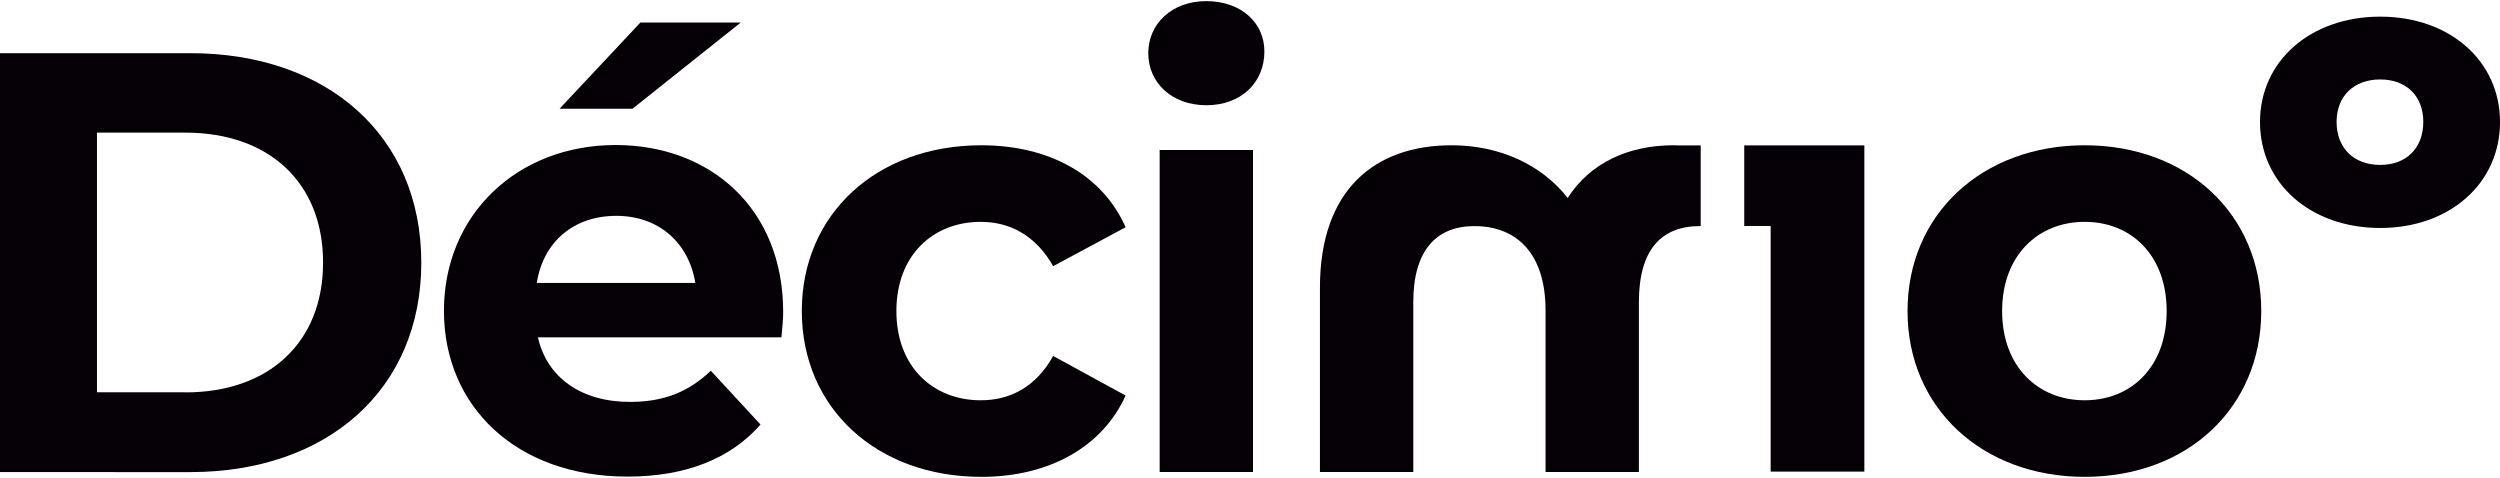 <?xml version="1.0" encoding="utf-8"?>
<!-- Generator: Adobe Illustrator 23.0.3, SVG Export Plug-In . SVG Version: 6.00 Build 0)  -->
<svg version="1.1" id="Capa_1" xmlns="http://www.w3.org/2000/svg" xmlns:xlink="http://www.w3.org/1999/xlink" x="0px" y="0px"
	 viewBox="0 0 1998 382" style="enable-background:new 0 0 1998 382;" xml:space="preserve">
<style type="text/css">
	.st0{fill:#040006;}
</style>
<g>
	<path class="st0" d="M0,42.5h152.1c109.5,0,184.6,66,184.6,167.4c0,101.4-75.1,167.4-184.6,167.4H0V42.5z M148.2,313.6
		c66.5,0,110-39.7,110-103.8c0-64.1-43.5-103.8-110-103.8H77.5v207.5H148.2z"/>
	<path class="st0" d="M624.5,269.6H429.9c7.2,32,34.4,51.6,73.6,51.6c27.3,0,46.9-8.1,64.6-24.9l39.7,43
		c-23.9,27.3-59.8,41.6-106.2,41.6c-88.9,0-146.8-56-146.8-132.5c0-77,58.8-132.5,137.2-132.5c75.6,0,133.9,50.7,133.9,133.4
		C626,255.3,625,263.4,624.5,269.6z M429,226.1h126.7c-5.3-32.5-29.6-53.6-63.1-53.6C458.6,172.5,434.2,193.1,429,226.1z
		 M505.5,86.9h-58.3l64.6-68.9H592L505.5,86.9z"/>
	<path class="st0" d="M640.8,248.6c0-77.5,59.8-132.5,143.5-132.5c54,0,96.6,23.4,115.3,65.5l-57.9,31.1
		c-13.9-24.4-34.4-35.4-57.9-35.4c-37.8,0-67.4,26.3-67.4,71.3c0,45,29.7,71.3,67.4,71.3c23.4,0,44-10.5,57.9-35.4l57.9,31.6
		c-18.6,41.1-61.2,65-115.3,65C700.6,381.1,640.8,326.1,640.8,248.6z"/>
	<path class="st0" d="M917.7,42.5c0-23.4,18.7-41.6,46.4-41.6c27.7,0,46.4,17.2,46.4,40.2c0,24.9-18.6,43-46.4,43
		C936.3,84.1,917.7,65.9,917.7,42.5z M926.8,119.9h74.6v257.3h-74.6V119.9z"/>
	<path class="st0" d="M1524.5,248.6c0-77.5,59.8-132.5,141.6-132.5c81.8,0,141.1,55,141.1,132.5c0,77.5-59.3,132.5-141.1,132.5
		C1584.3,381.1,1524.5,326.1,1524.5,248.6z M1731.6,248.6c0-44.5-28.2-71.3-65.5-71.3s-66,26.8-66,71.3c0,44.5,28.7,71.3,66,71.3
		S1731.6,293.1,1731.6,248.6z"/>
	<path class="st0" d="M1902.3,13.3c-55.7,0-96.1,35.4-96.1,84.2c0,49.1,40.4,84.7,96.1,84.7c55.4,0,95.7-35.6,95.7-84.7
		C1998,48.7,1957.8,13.3,1902.3,13.3z M1902.3,63.5c20.9,0,34.4,13.3,34.4,33.9c0,20.9-13.5,34.4-34.4,34.4
		c-21.2,0-34.9-13.5-34.9-34.4C1867.4,76.9,1881.1,63.5,1902.3,63.5z"/>
	<g>
		<path class="st0" d="M1359.2,116.2h-17.7c-1.3,0-2.6-0.1-4-0.1c-35.9,0-66.5,13.9-84.6,42.1c-20.6-26.3-54-42.1-92.8-42.1
			c-61.2,0-105.2,35.4-105.2,113.8v147.3h74.6V241.4c0-41.6,18.7-60.7,48.8-60.7c33.5,0,56.9,21.5,56.9,67.4v129.1h74.6V241.4
			c0-41.6,17.7-60.7,48.8-60.7c0,0,0,0,0,0v-0.1h0.6V116.2z"/>
		<polygon class="st0" points="1415.1,116.2 1394,116.2 1394,180.6 1415.1,180.6 1415.1,376.9 1490,376.9 1490,180.3 1490,116.2 		
			"/>
	</g>
</g>
</svg>
